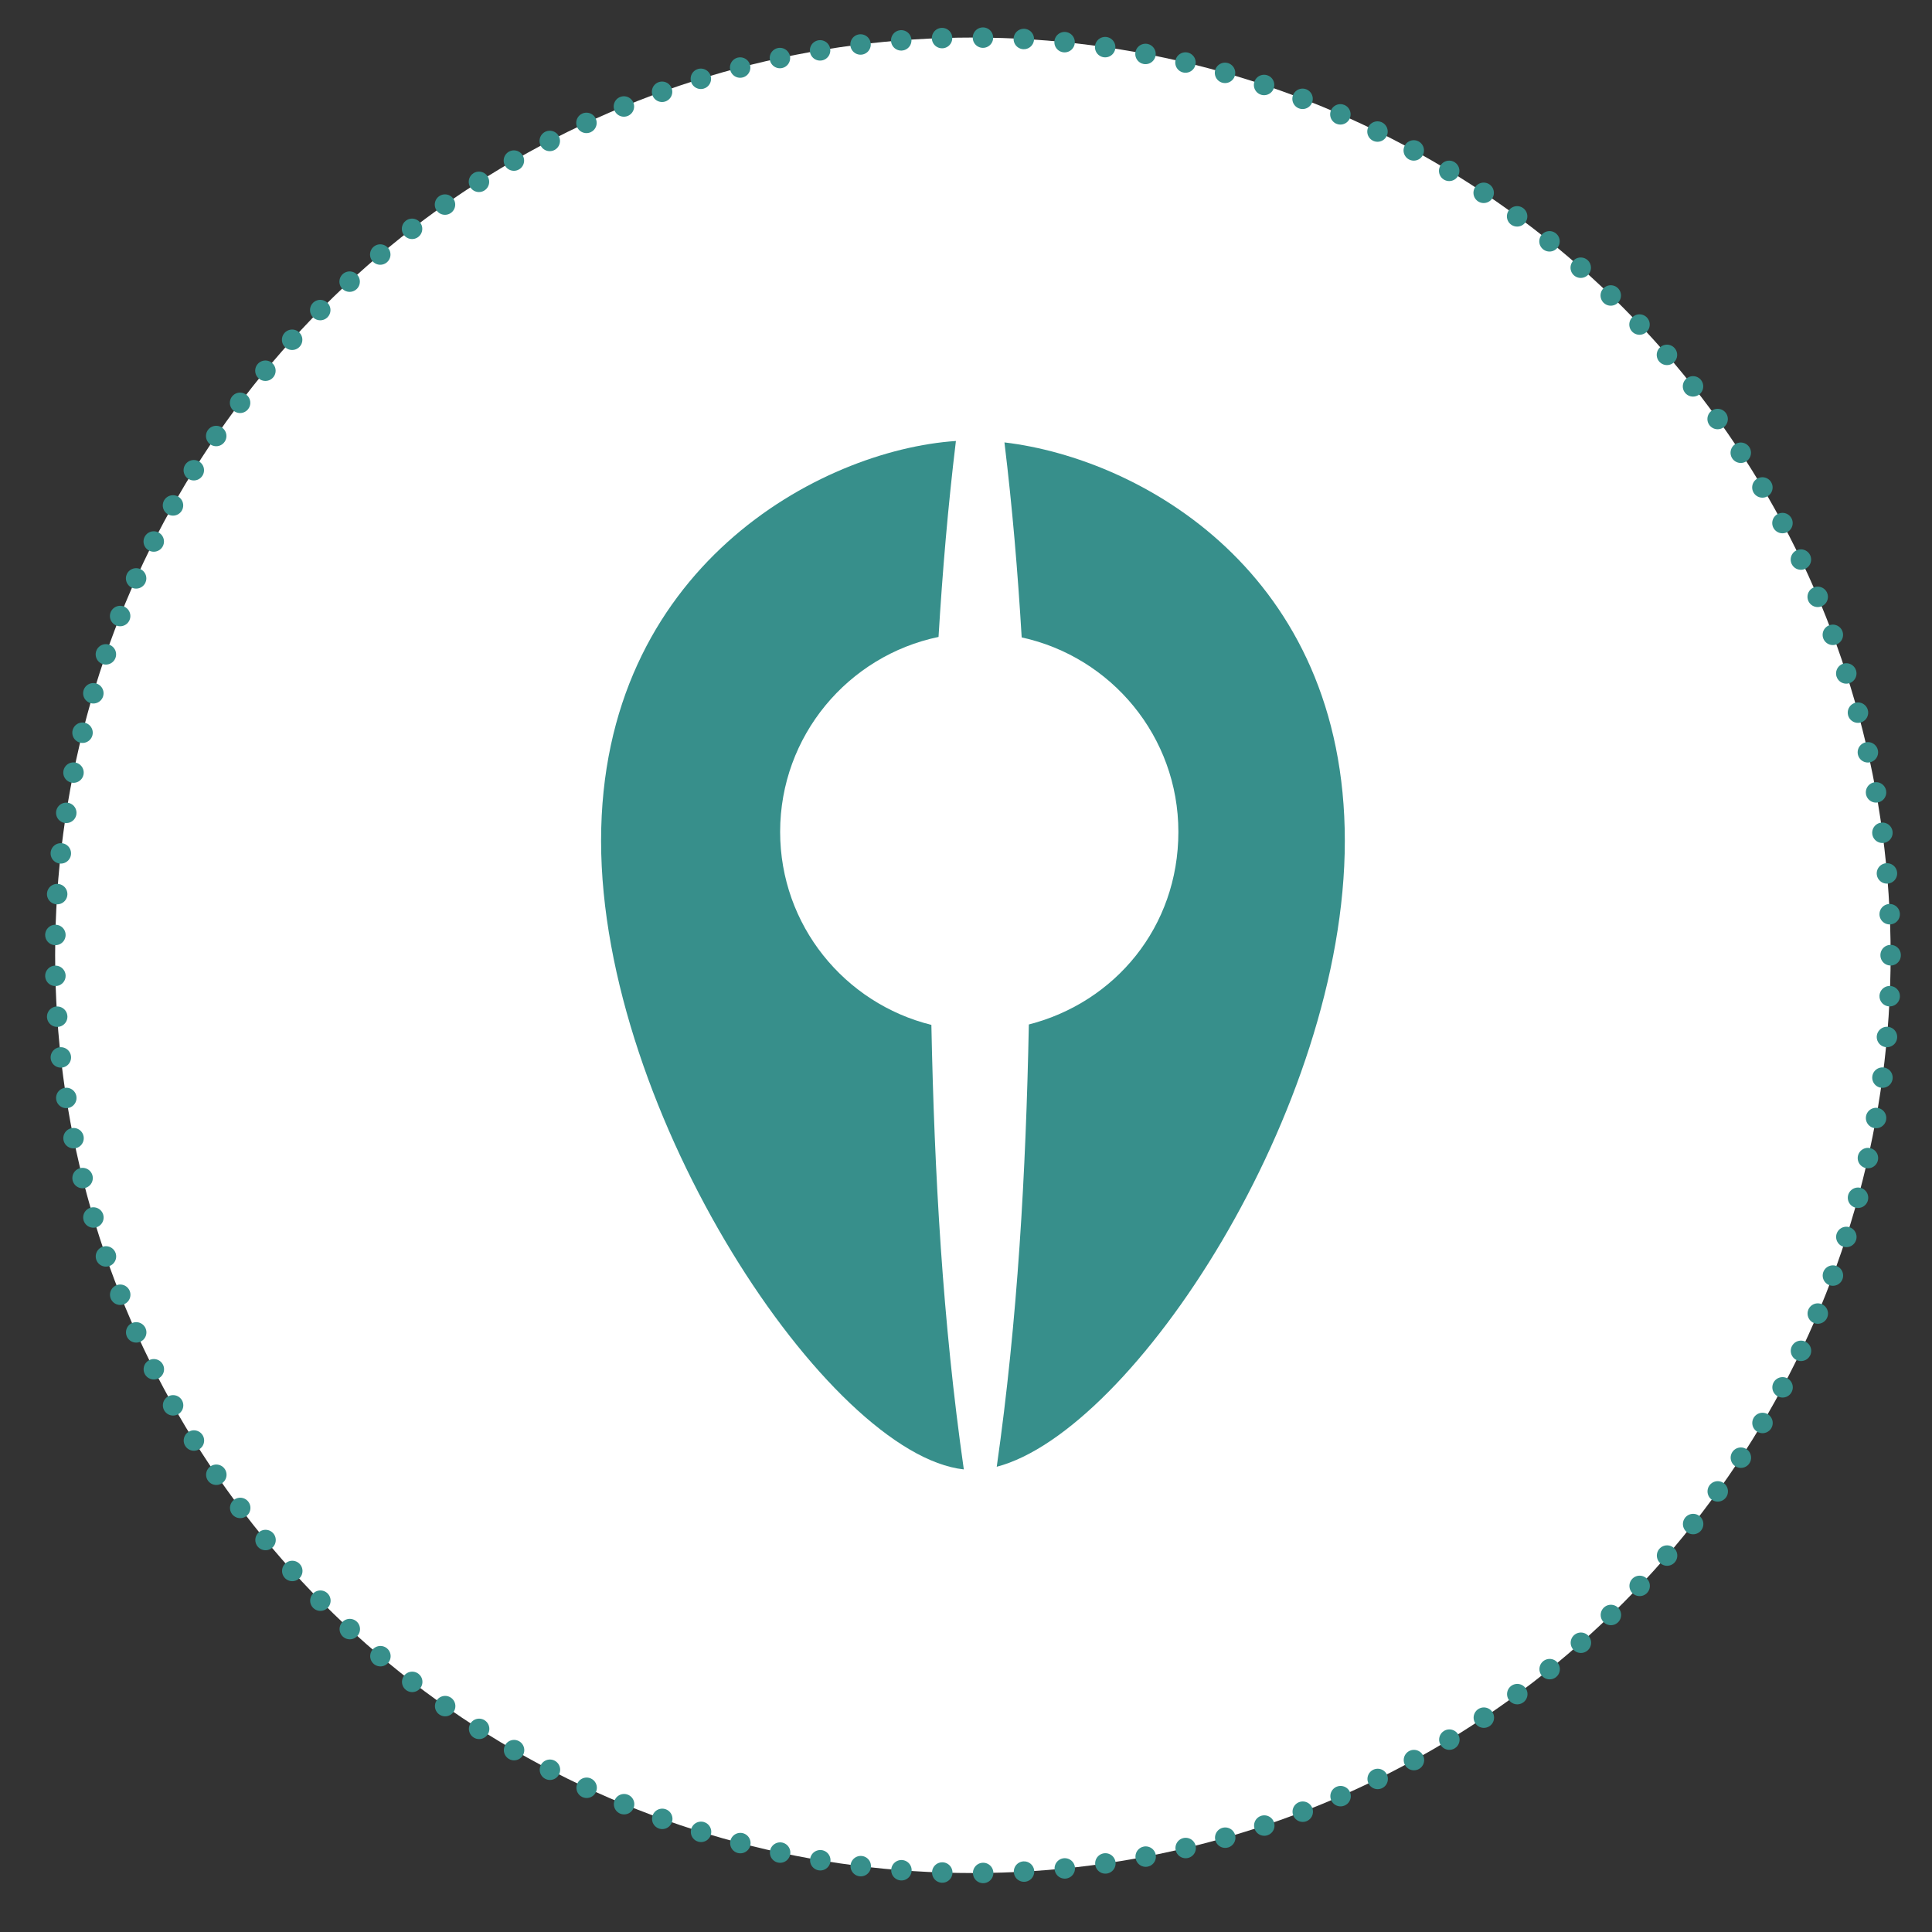 <svg viewBox="0 0 283.46 283.46" xmlns="http://www.w3.org/2000/svg" id="Calque_1"><rect x="0" y="0" width="283.46" height="283.46" fill="#333333" stroke="none"/><defs><style>.cls-1{fill:#fff;}.cls-2{fill:#378f8b;}.cls-3{fill:none;stroke:#378f8b;stroke-dasharray:0 0 0 6;stroke-linecap:round;stroke-miterlimit:10;stroke-width:3px;}</style></defs><g><circle r="134.65" cy="140.16" cx="142.74" class="cls-1"></circle><circle r="134.65" cy="140.16" cx="142.74" class="cls-3"></circle></g><g><path d="M147.37,64.91c1.16,9.52,1.96,19.06,2.53,28.61,13.14,2.86,22.99,14.54,22.99,28.53s-9.33,25.03-21.94,28.26c-.43,21.71-1.64,43.34-4.71,64.89,20.02-5.24,51.07-52.48,51.07-91.83s-29.9-56.08-49.94-58.46Z" class="cls-2"></path><path d="M114.46,122.05c0-14.08,9.97-25.84,23.24-28.6,.58-9.6,1.39-19.18,2.55-28.75-19.96,1.35-52.06,18.65-52.06,58.66s33.37,90.06,53.22,92.23c-3.1-21.66-4.32-43.4-4.76-65.22-12.73-3.15-22.19-14.62-22.19-28.33Z" class="cls-2"></path></g></svg>